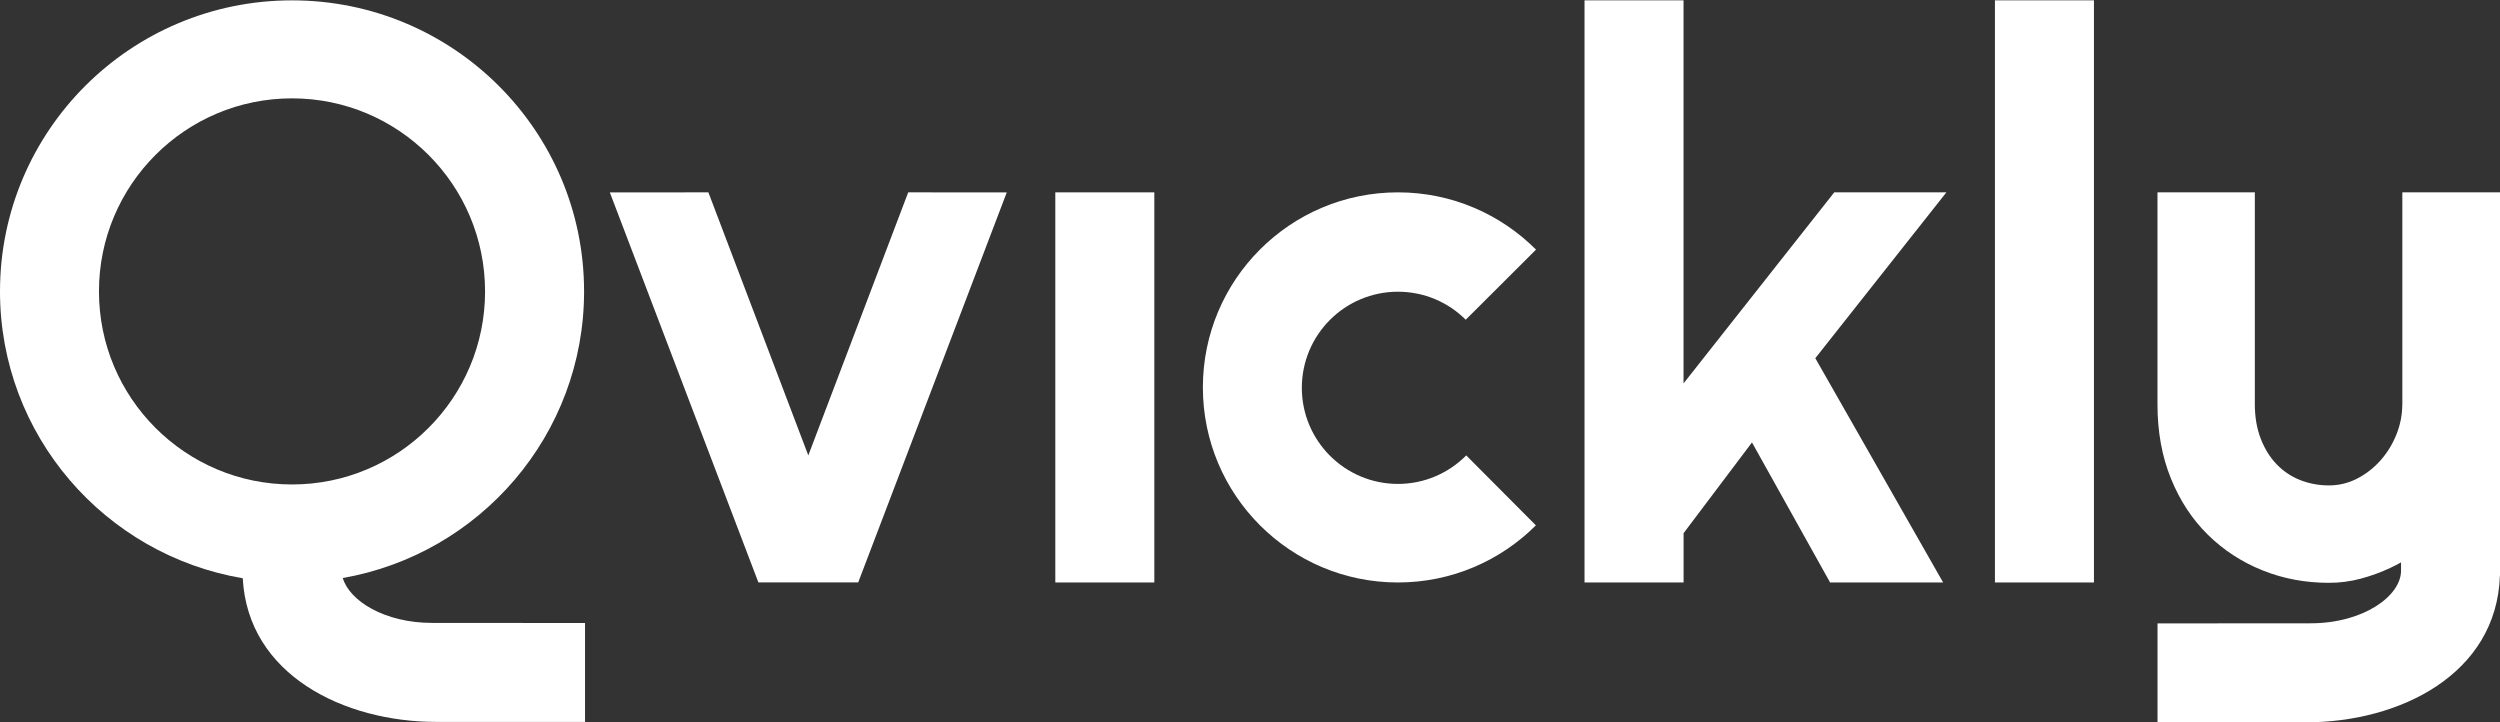 <?xml version="1.0" encoding="utf-8"?>
<svg id="Layer_1" data-name="Layer 1" viewBox="0 0 498.95 144.15" xmlns="http://www.w3.org/2000/svg">
  <rect x="0" y="0" width="498.95" height="144.15" fill="#333333" stroke="none"/>
  <defs>
    <style>
      .cls-1 {
        fill: #764af3;
      }
    </style>
  </defs>
  <path class="cls-1" d="m336,116.25h-19.76V.07s19.76,0,19.76,0v76.45s30.08-38.13,30.08-38.13h22.38l-26.16,33.1,25.51,44.76h-22.56l-15.59-27.95-13.65,18.11v9.84Z" style="fill: rgb(255, 255, 255);"/>
  <path class="cls-1" d="m417.91,116.25h-19.76V.07s19.76,0,19.76,0v116.18Z" style="fill: rgb(255, 255, 255);"/>
  <rect class="cls-1" x="210.62" y="38.39" width="19.76" height="77.86" style="fill: rgb(255, 255, 255);"/>
  <polygon class="cls-1" points="151.36 116.24 121.71 38.4 141.38 38.39 161.32 90.89 181.26 38.39 200.93 38.4 171.28 116.24 151.36 116.24" style="fill: rgb(255, 255, 255);"/>
  <path class="cls-1" d="m479.45,80.67c0,2.05-.38,4.04-1.14,5.96-.76,1.93-1.81,3.66-3.14,5.18-1.33,1.52-2.89,2.75-4.68,3.68-1.78.93-3.68,1.39-5.68,1.39s-3.96-.36-5.75-1.07c-1.78-.71-3.35-1.76-4.68-3.14-1.33-1.38-2.39-3.08-3.18-5.11-.78-2.02-1.18-4.32-1.18-6.89v-42.29h-19.43v42.29c0,5.48.89,10.42,2.68,14.82,1.78,4.41,4.24,8.14,7.36,11.22,3.12,3.07,6.75,5.44,10.89,7.11,4.14,1.67,8.57,2.5,13.29,2.5,2.14,0,4.25-.27,6.32-.82,2.07-.55,4.08-1.29,6.04-2.21.69-.33,1.36-.68,2.03-1.05v.75s0,.9,0,.9c0,5.05-7.5,10.51-18.08,10.51l-30.52.02v19.74h29.66c18.62,0,38.02-9.56,38.67-29.26h.03V38.39h-19.5v42.29Z" style="fill: rgb(255, 255, 255);"/>
  <path class="cls-1" d="m0,58.16c0,28.74,20.95,52.59,48.45,57.25,1.01,19.3,20.22,28.67,38.65,28.67h29.66v-19.74l-30.52-.02c-9.51,0-16.5-4.41-17.83-8.96,27.36-4.78,48.16-28.56,48.16-57.2C116.57,26.08,90.47.07,58.28.07S0,26.08,0,58.16Zm96.81,0c0,21.28-17.25,38.53-38.53,38.53s-38.53-17.25-38.53-38.53S37.01,19.63,58.28,19.63s38.53,17.25,38.53,38.53Z" style="fill: rgb(255, 255, 255);"/>
  <path class="cls-1" d="m306.56,49.82c-7.05-7.06-16.79-11.43-27.56-11.43-21.5,0-38.93,17.43-38.93,38.93s17.43,38.93,38.93,38.93c10.75,0,20.48-4.36,27.53-11.4l-13.9-13.96c-3.48,3.51-8.3,5.69-13.63,5.69-10.59,0-19.18-8.59-19.18-19.18s8.59-19.18,19.18-19.18c5.28,0,10.06,2.13,13.53,5.59l14.03-13.99Z" style="fill: rgb(255, 255, 255);"/>
</svg>